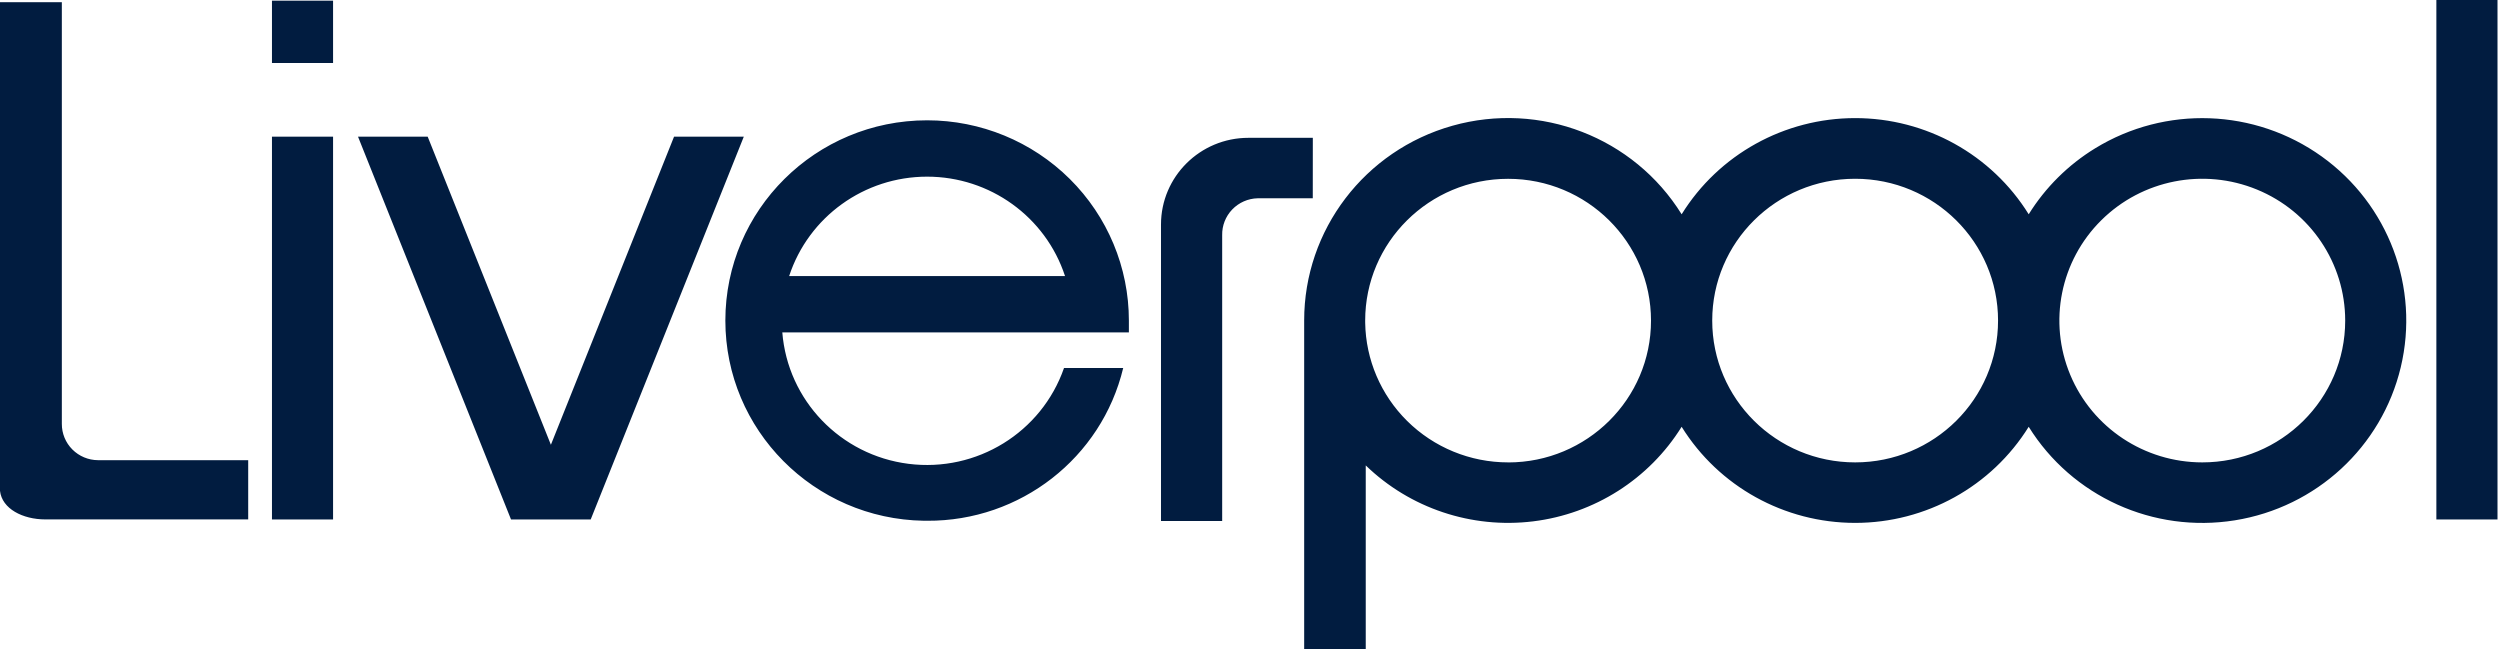 <svg width="154" height="40" viewBox="0 0 154 40" fill="none" xmlns="http://www.w3.org/2000/svg">
<path fill-rule="evenodd" clip-rule="evenodd" d="M153.846 31.999V0H150.08V31.999H153.846ZM103.589 13.2C100.643 8.452 94.877 6.225 89.471 7.745C84.066 9.266 80.335 14.164 80.337 19.739V40H84.13V28.67C86.86 31.311 90.652 32.579 94.436 32.116C98.219 31.653 101.587 29.51 103.589 26.29C105.876 29.97 109.922 32.21 114.279 32.21C118.635 32.21 122.68 29.97 124.968 26.29C127.636 30.582 132.646 32.857 137.663 32.053C142.68 31.25 146.715 27.527 147.887 22.62C149.059 17.713 147.137 12.589 143.016 9.637C138.896 6.685 133.39 6.486 129.065 9.134C127.399 10.154 125.996 11.546 124.968 13.2C122.683 9.517 118.636 7.275 114.279 7.275C109.92 7.275 105.874 9.517 103.589 13.2ZM80.867 12.214L80.87 8.49H76.902C73.928 8.49 71.517 10.882 71.517 13.833V32.093H75.286V14.493C75.272 13.903 75.495 13.331 75.905 12.904C76.316 12.476 76.88 12.228 77.475 12.214H80.867ZM57.112 7.411C60.408 7.411 63.569 8.712 65.9 11.025C68.23 13.339 69.539 16.476 69.539 19.748V20.474H48.19C48.523 24.661 51.769 28.041 55.967 28.572C60.165 29.103 64.162 26.64 65.543 22.67H69.189C67.857 28.211 62.852 32.11 57.112 32.079L56.906 32.078C50.136 31.969 44.682 26.489 44.682 19.745C44.682 12.933 50.247 7.411 57.112 7.411ZM20.517 31.999V8.42H16.753V31.999H20.517ZM26.346 8.42L33.935 27.398L41.521 8.42H45.818L36.387 31.999H31.479L22.054 8.42H26.346ZM3.809 0.136V26.114C3.807 26.703 4.04 27.27 4.458 27.688C4.876 28.107 5.444 28.344 6.039 28.347H15.289V31.996H2.797C1.395 31.996 0.124 31.339 0 30.238V0.136H3.809ZM84.095 19.75C84.095 14.926 88.036 11.015 92.898 11.015C97.759 11.014 101.701 14.924 101.702 19.749C101.703 24.573 97.763 28.485 92.901 28.486V28.483C90.566 28.484 88.327 27.564 86.676 25.927C85.056 24.321 84.132 22.154 84.096 19.887L84.095 19.75ZM114.277 11.012C109.415 11.012 105.473 14.923 105.473 19.747C105.473 24.572 109.415 28.483 114.277 28.483C119.139 28.483 123.08 24.572 123.08 19.747C123.08 14.923 119.139 11.012 114.277 11.012ZM129.436 13.571C131.953 11.072 135.74 10.325 139.03 11.677C142.32 13.029 144.464 16.214 144.464 19.748C144.464 24.572 140.523 28.483 135.661 28.483C132.1 28.483 128.89 26.355 127.528 23.091C126.165 19.826 126.918 16.069 129.436 13.571ZM57.109 10.882C53.24 10.882 49.81 13.353 48.612 17.004H65.605C64.408 13.353 60.978 10.882 57.109 10.882ZM20.517 3.882V0.043H16.753V3.882H20.517Z" fill="#011C40"/>
</svg>
